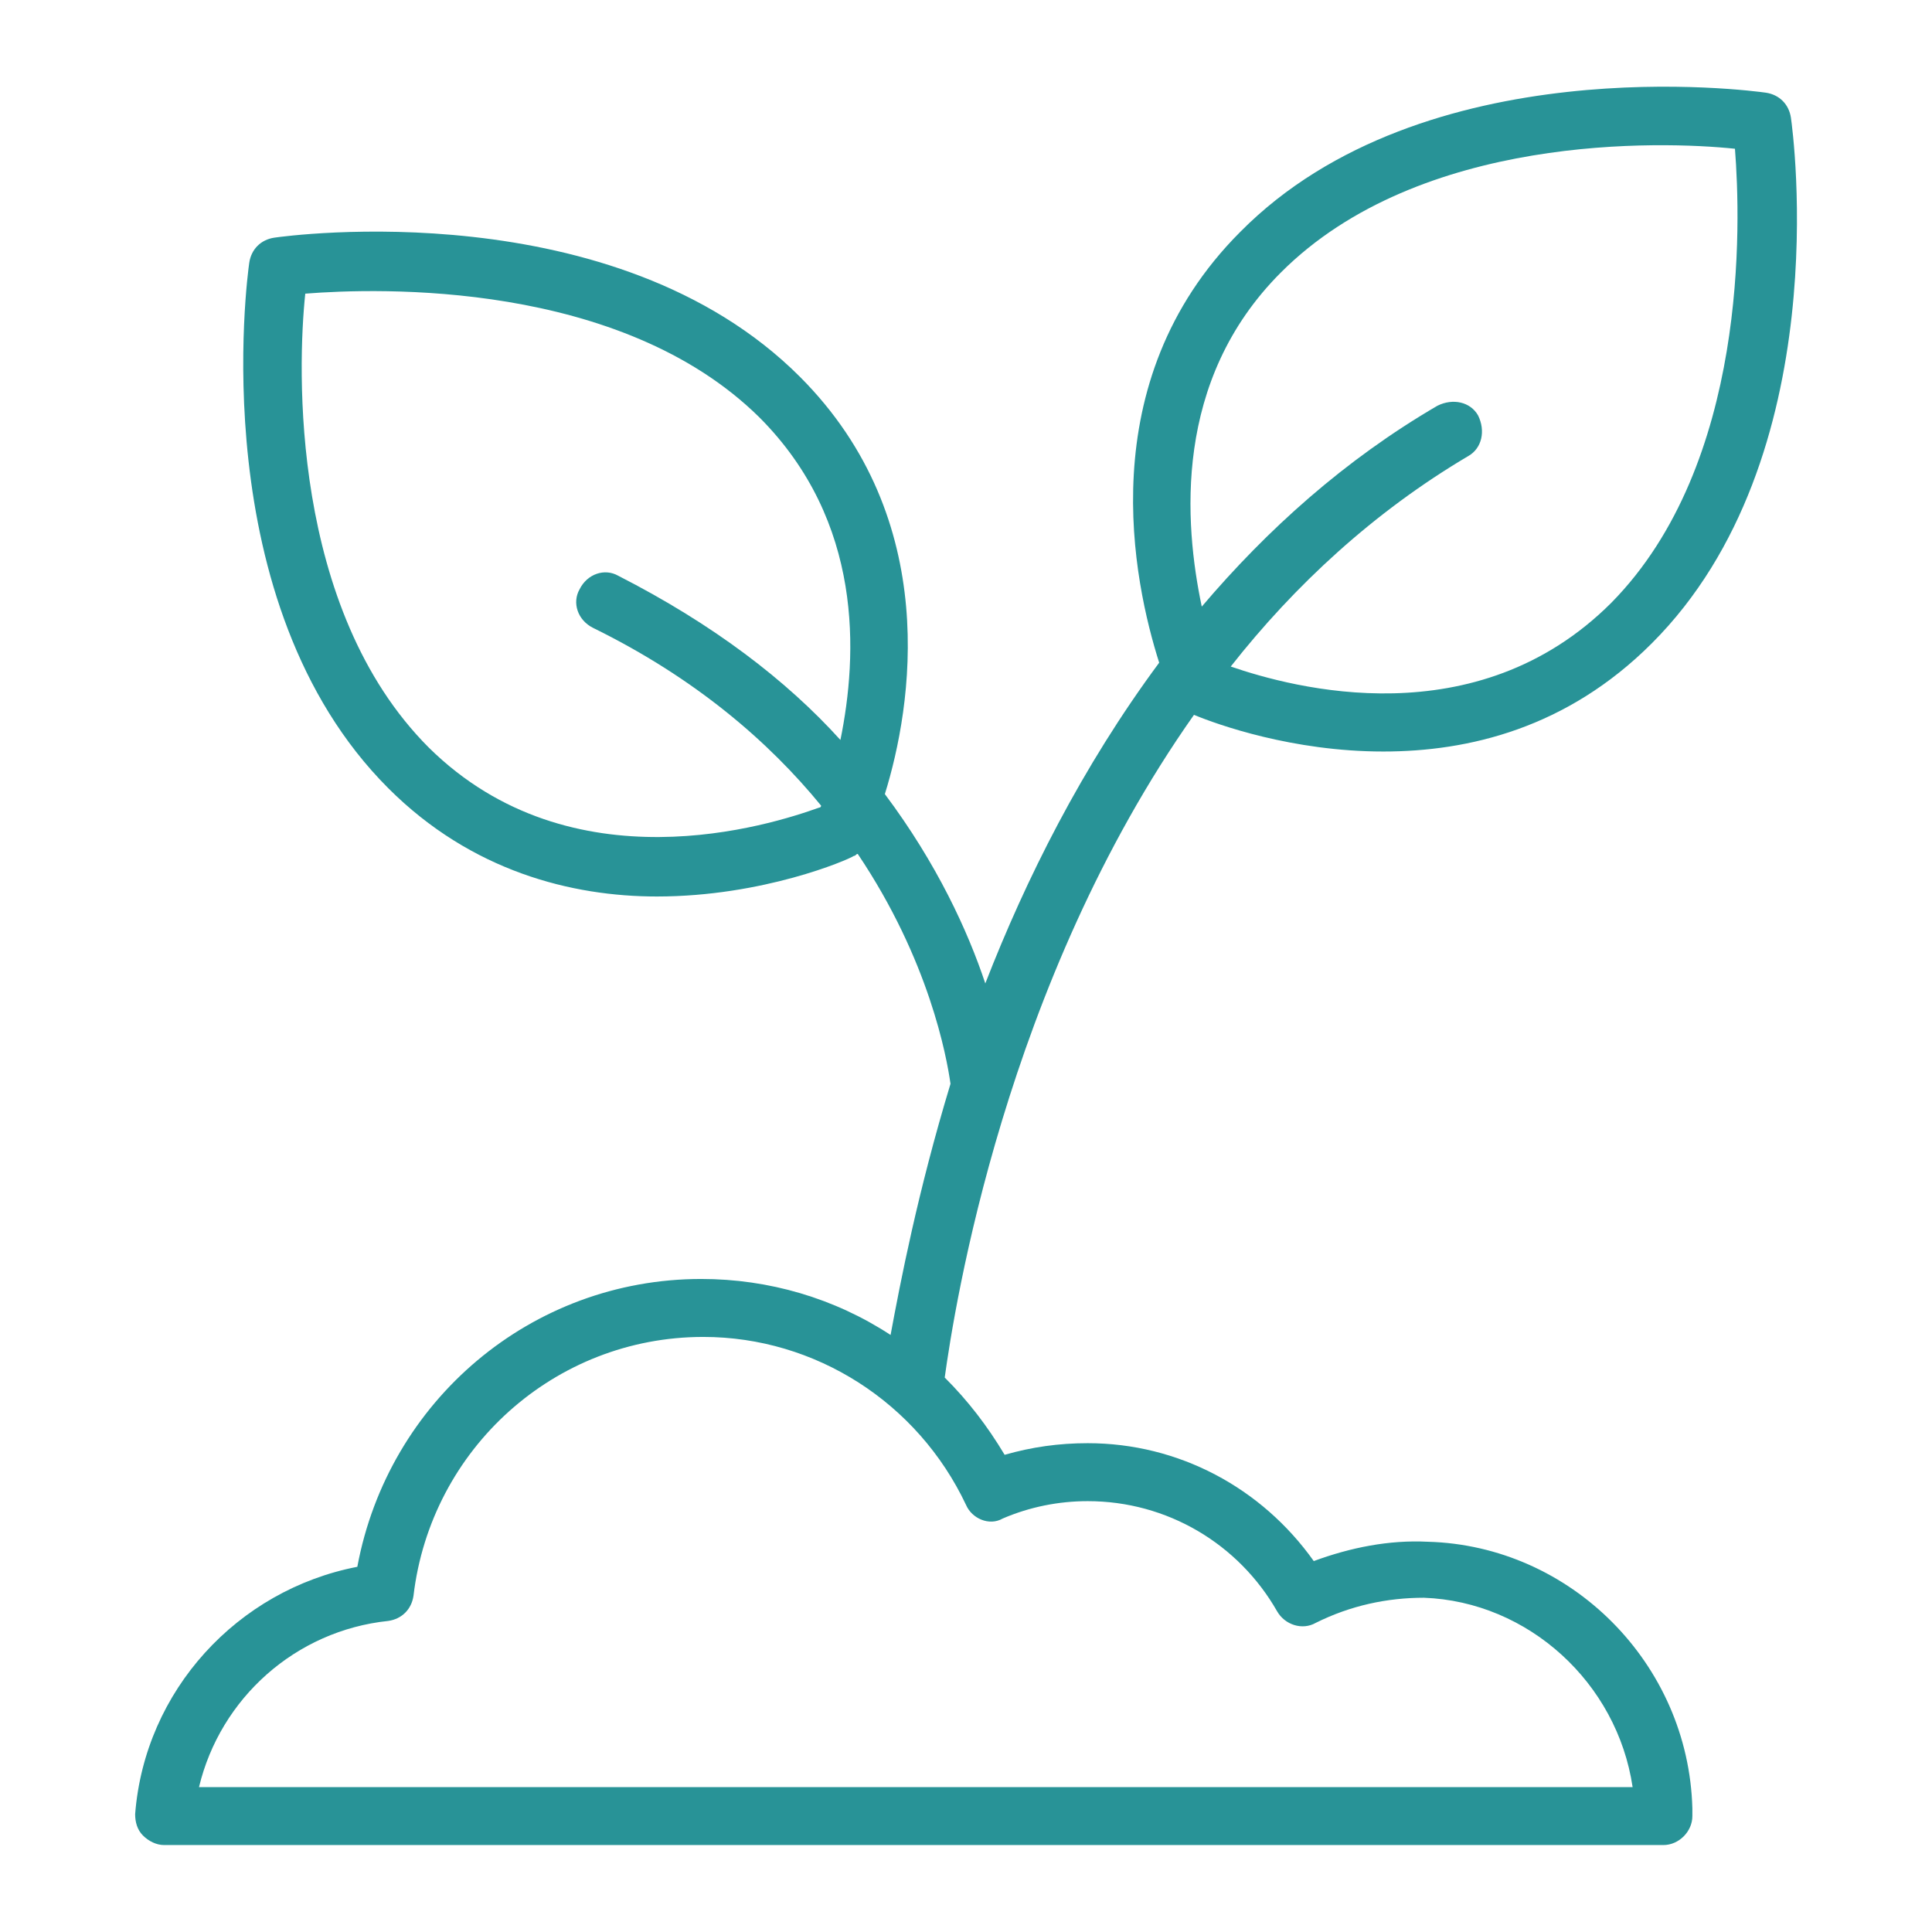 <?xml version="1.0" encoding="UTF-8"?>
<svg width="1200pt" height="1200pt" version="1.1" viewBox="0 0 1200 1200" xmlns="http://www.w3.org/2000/svg">
 <path d="m886.78 957.61c-24-1.219-48 3.609-70.781 12-32.391-45.609-84-73.219-140.39-73.219-18 0-34.781 2.391-51.609 7.219-10.781-18-22.781-33.609-37.219-48 6-43.219 37.219-244.82 154.82-411.61 14.391 6 61.219 22.781 117.61 22.781 52.781 0 114-14.391 166.78-67.219 115.22-115.22 87.609-318 86.391-326.39-1.219-8.391-7.219-14.391-15.609-15.609-8.391-1.172-212.39-28.781-326.39 86.438-93.609 93.609-66 218.39-50.391 267.61-48 64.781-82.781 134.39-108 199.22-10.781-32.391-30-74.391-62.391-117.61 16.781-54 36-170.39-52.781-259.22-115.22-115.22-318-87.609-326.39-86.391-8.391 1.219-14.391 7.219-15.609 15.609-1.219 8.391-28.781 211.22 86.391 326.39 51.609 51.609 114 67.219 166.78 67.219 66 0 118.78-22.781 122.39-25.219 1.219 0 1.219-1.219 2.391-1.219 44.391 66 55.219 126 57.609 142.78-20.391 67.219-31.219 123.61-37.219 156-34.781-22.781-75.609-34.781-117.61-34.781-105.61 0-194.39 75.609-213.61 178.78-74.391 14.391-132 76.781-138 153.61 0 4.781 1.219 9.609 4.781 13.219 3.609 3.609 8.391 6 13.219 6h931.22c9.609 0 18-8.391 18-18v-4.781c-2.391-90-75.562-163.22-164.39-165.61zm-91.172-788.39c86.391-86.438 236.39-81.609 282-76.828 3.609 45.609 8.391 195.61-76.781 282-84 84-198 52.781-236.39 39.609 39.609-50.391 88.781-96 147.61-130.78 8.391-4.781 10.781-15.609 6-25.219-4.781-8.391-15.609-10.781-25.219-6-57.609 33.609-105.61 76.781-146.39 124.78-10.828-51.562-18.047-140.39 49.172-207.56zm-273.61 290.39c-33.609-37.219-79.219-72-138-102-8.391-4.781-19.219-1.219-24 8.391-4.781 8.391-1.219 19.219 8.391 24 63.609 31.219 109.22 70.781 141.61 110.39 0 0 0 1.219-1.219 1.219-30 10.781-153.61 50.391-242.39-37.219-86.391-86.391-81.609-236.39-76.781-282 45.609-3.609 195.61-8.391 282 76.781 64.781 64.828 61.172 147.61 50.391 200.44zm-398.39 650.39c13.219-55.219 60-97.219 117.61-103.22 8.391-1.219 14.391-7.219 15.609-15.609 10.781-91.219 87.609-160.78 180-160.78 69.609 0 133.22 40.781 163.22 104.39 3.609 8.391 14.391 13.219 22.781 8.391 16.781-7.219 34.781-10.781 52.781-10.781 49.219 0 93.609 26.391 117.61 68.391 4.781 8.391 15.609 12 24 7.219 21.609-10.781 44.391-15.609 67.219-15.609 64.781 2.391 120 52.781 129.61 117.61z" fill="#289397"/>
</svg>
